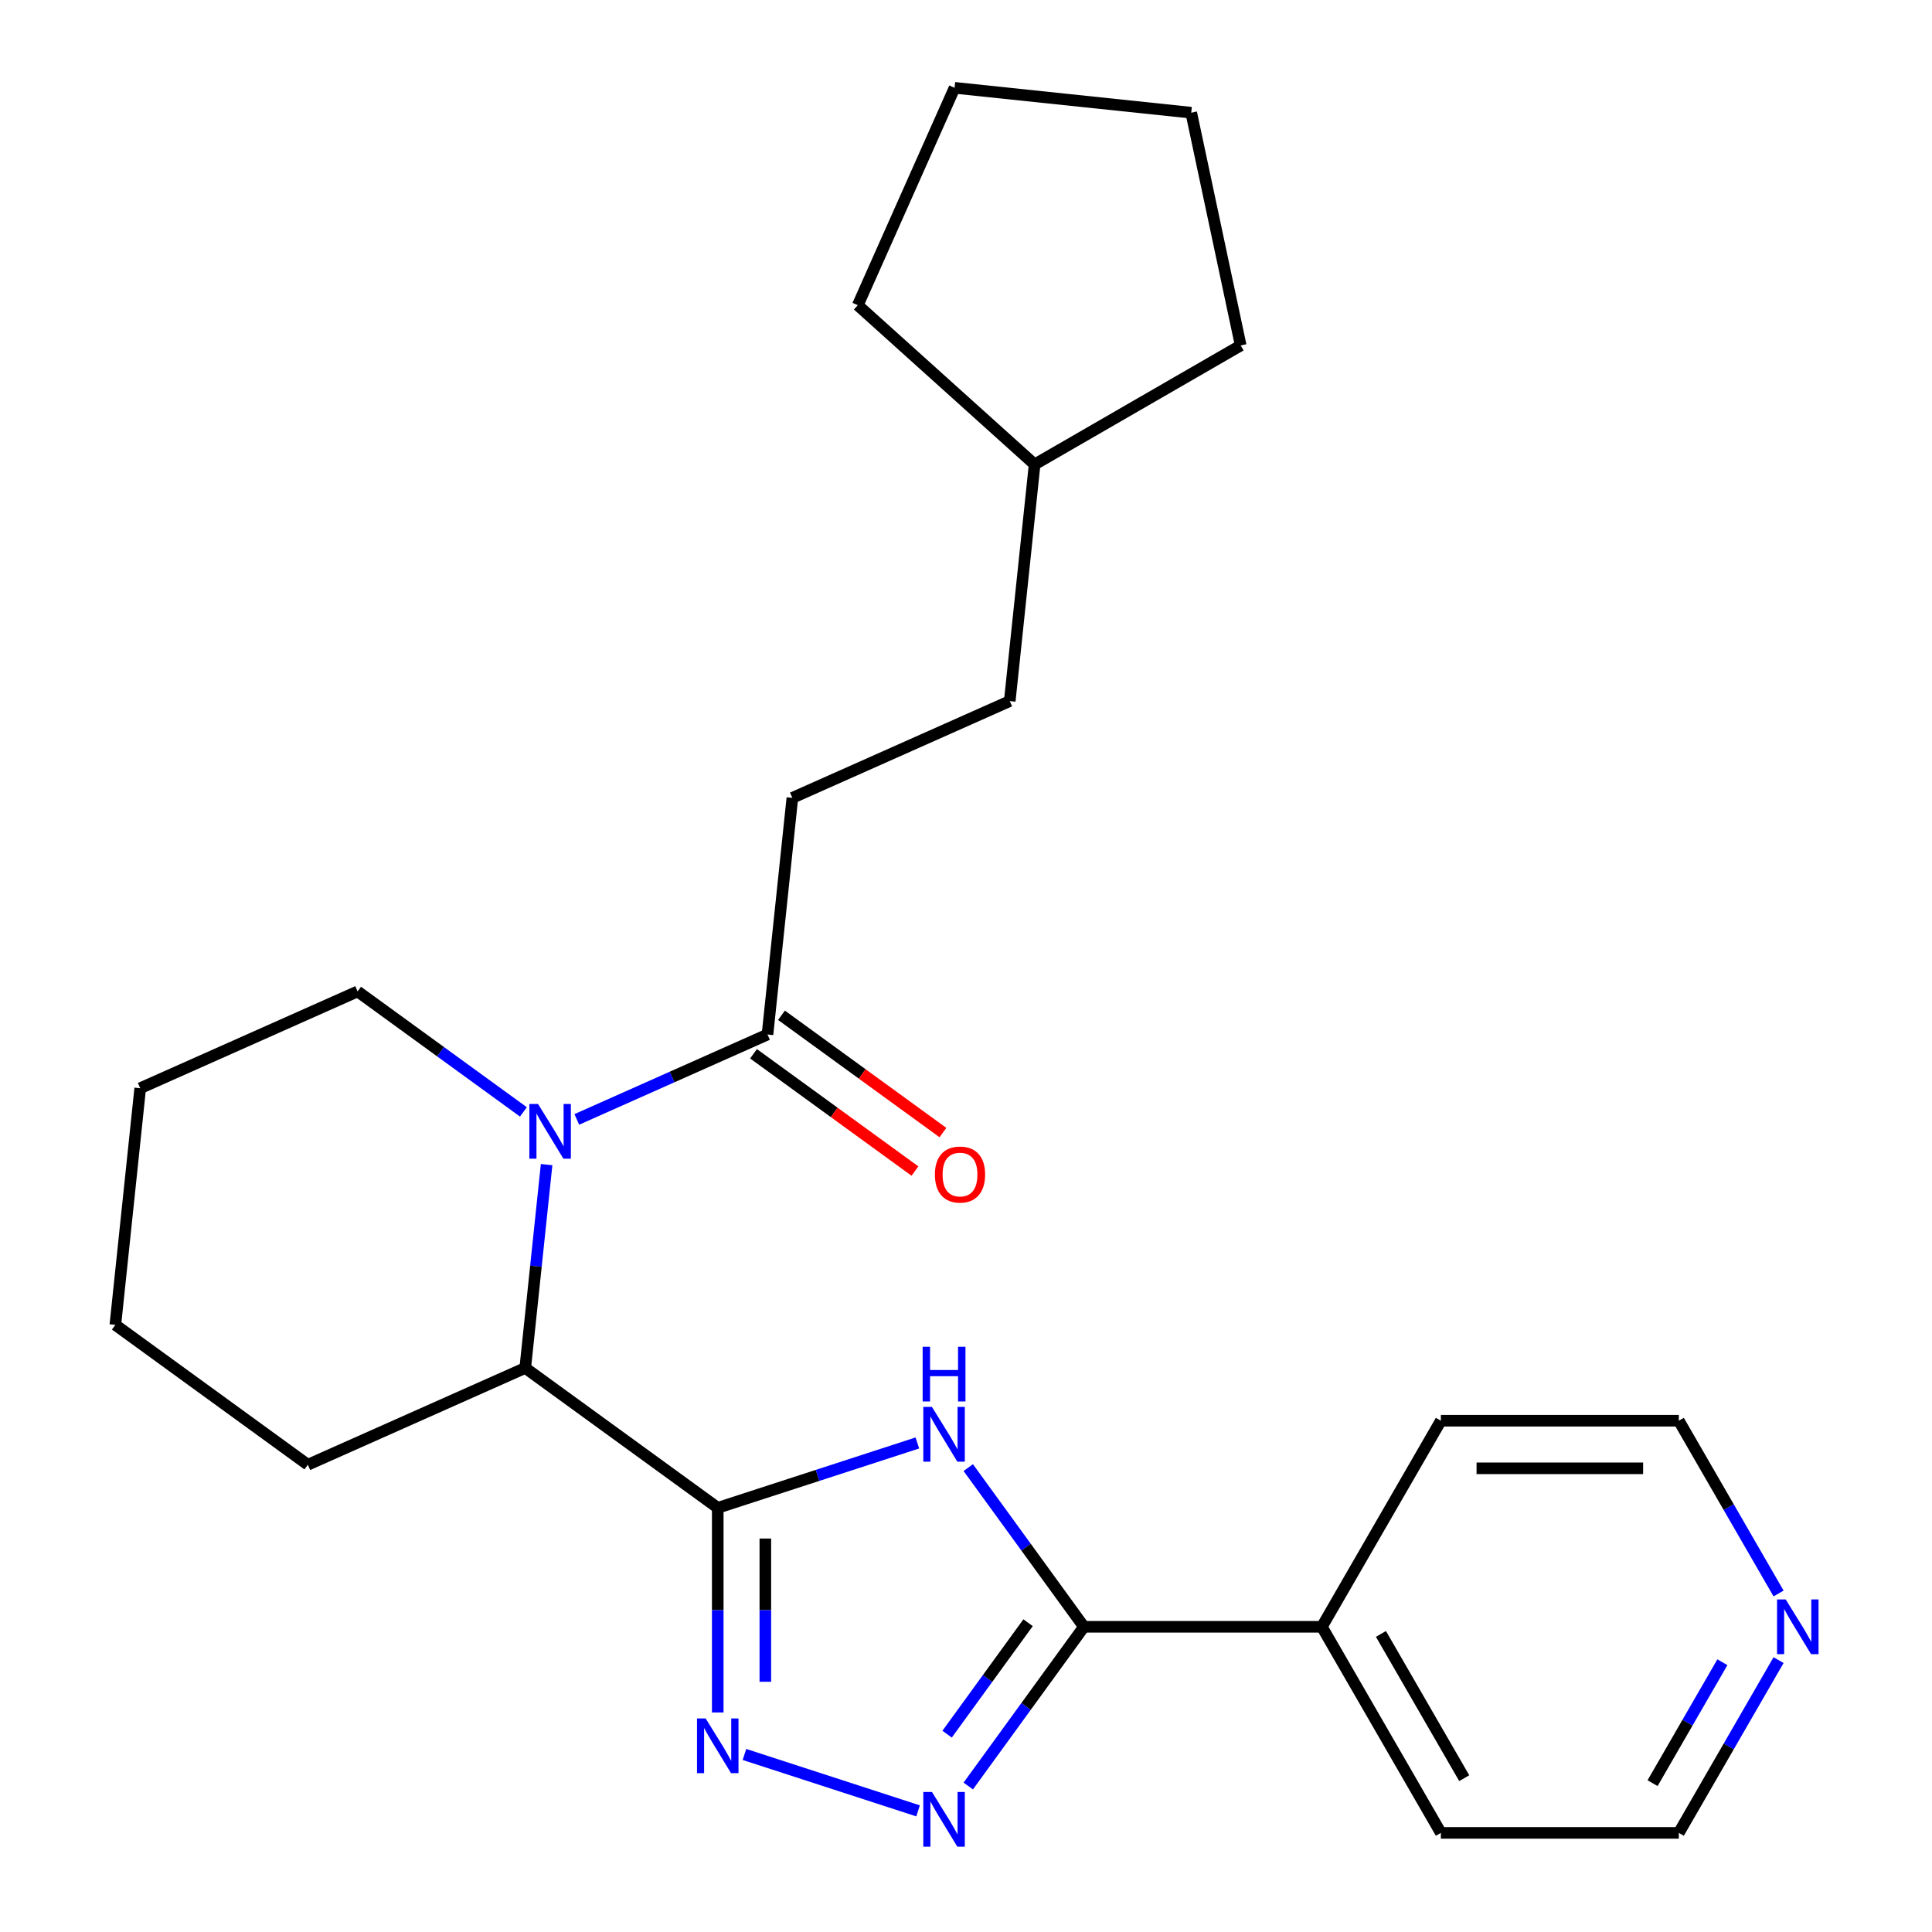 <?xml version='1.0' encoding='iso-8859-1'?>
<svg version='1.1' baseProfile='full'
              xmlns='http://www.w3.org/2000/svg'
                      xmlns:rdkit='http://www.rdkit.org/xml'
                      xmlns:xlink='http://www.w3.org/1999/xlink'
                  xml:space='preserve'
width='1000px' height='1000px' viewBox='0 0 1000 1000'>
<!-- END OF HEADER -->
<rect style='opacity:1.0;fill:#FFFFFF;stroke:none' width='1000' height='1000' x='0' y='0'> </rect>
<path class='bond-0' d='M 371.505,780.448 L 423.165,763.662' style='fill:none;fill-rule:evenodd;stroke:#000000;stroke-width:6px;stroke-linecap:butt;stroke-linejoin:miter;stroke-opacity:1' />
<path class='bond-0' d='M 423.165,763.662 L 474.824,746.877' style='fill:none;fill-rule:evenodd;stroke:#0000FF;stroke-width:6px;stroke-linecap:butt;stroke-linejoin:miter;stroke-opacity:1' />
<path class='bond-1' d='M 371.505,780.448 L 371.505,833.411' style='fill:none;fill-rule:evenodd;stroke:#000000;stroke-width:6px;stroke-linecap:butt;stroke-linejoin:miter;stroke-opacity:1' />
<path class='bond-1' d='M 371.505,833.411 L 371.505,886.374' style='fill:none;fill-rule:evenodd;stroke:#0000FF;stroke-width:6px;stroke-linecap:butt;stroke-linejoin:miter;stroke-opacity:1' />
<path class='bond-1' d='M 396.139,796.337 L 396.139,833.411' style='fill:none;fill-rule:evenodd;stroke:#000000;stroke-width:6px;stroke-linecap:butt;stroke-linejoin:miter;stroke-opacity:1' />
<path class='bond-1' d='M 396.139,833.411 L 396.139,870.485' style='fill:none;fill-rule:evenodd;stroke:#0000FF;stroke-width:6px;stroke-linecap:butt;stroke-linejoin:miter;stroke-opacity:1' />
<path class='bond-5' d='M 371.505,780.448 L 271.862,708.052' style='fill:none;fill-rule:evenodd;stroke:#000000;stroke-width:6px;stroke-linecap:butt;stroke-linejoin:miter;stroke-opacity:1' />
<path class='bond-4' d='M 501.168,759.626 L 531.103,800.828' style='fill:none;fill-rule:evenodd;stroke:#0000FF;stroke-width:6px;stroke-linecap:butt;stroke-linejoin:miter;stroke-opacity:1' />
<path class='bond-4' d='M 531.103,800.828 L 561.038,842.031' style='fill:none;fill-rule:evenodd;stroke:#000000;stroke-width:6px;stroke-linecap:butt;stroke-linejoin:miter;stroke-opacity:1' />
<path class='bond-2' d='M 385.325,908.104 L 475.187,937.302' style='fill:none;fill-rule:evenodd;stroke:#0000FF;stroke-width:6px;stroke-linecap:butt;stroke-linejoin:miter;stroke-opacity:1' />
<path class='bond-25' d='M 501.168,924.435 L 531.103,883.233' style='fill:none;fill-rule:evenodd;stroke:#0000FF;stroke-width:6px;stroke-linecap:butt;stroke-linejoin:miter;stroke-opacity:1' />
<path class='bond-25' d='M 531.103,883.233 L 561.038,842.031' style='fill:none;fill-rule:evenodd;stroke:#000000;stroke-width:6px;stroke-linecap:butt;stroke-linejoin:miter;stroke-opacity:1' />
<path class='bond-25' d='M 490.22,897.595 L 511.175,868.754' style='fill:none;fill-rule:evenodd;stroke:#0000FF;stroke-width:6px;stroke-linecap:butt;stroke-linejoin:miter;stroke-opacity:1' />
<path class='bond-25' d='M 511.175,868.754 L 532.129,839.912' style='fill:none;fill-rule:evenodd;stroke:#000000;stroke-width:6px;stroke-linecap:butt;stroke-linejoin:miter;stroke-opacity:1' />
<path class='bond-3' d='M 282.924,602.8 L 277.393,655.426' style='fill:none;fill-rule:evenodd;stroke:#0000FF;stroke-width:6px;stroke-linecap:butt;stroke-linejoin:miter;stroke-opacity:1' />
<path class='bond-3' d='M 277.393,655.426 L 271.862,708.052' style='fill:none;fill-rule:evenodd;stroke:#000000;stroke-width:6px;stroke-linecap:butt;stroke-linejoin:miter;stroke-opacity:1' />
<path class='bond-6' d='M 298.556,579.408 L 347.905,557.437' style='fill:none;fill-rule:evenodd;stroke:#0000FF;stroke-width:6px;stroke-linecap:butt;stroke-linejoin:miter;stroke-opacity:1' />
<path class='bond-6' d='M 347.905,557.437 L 397.254,535.465' style='fill:none;fill-rule:evenodd;stroke:#000000;stroke-width:6px;stroke-linecap:butt;stroke-linejoin:miter;stroke-opacity:1' />
<path class='bond-11' d='M 270.917,575.521 L 228.005,544.343' style='fill:none;fill-rule:evenodd;stroke:#0000FF;stroke-width:6px;stroke-linecap:butt;stroke-linejoin:miter;stroke-opacity:1' />
<path class='bond-11' d='M 228.005,544.343 L 185.093,513.166' style='fill:none;fill-rule:evenodd;stroke:#000000;stroke-width:6px;stroke-linecap:butt;stroke-linejoin:miter;stroke-opacity:1' />
<path class='bond-7' d='M 561.038,842.031 L 684.204,842.031' style='fill:none;fill-rule:evenodd;stroke:#000000;stroke-width:6px;stroke-linecap:butt;stroke-linejoin:miter;stroke-opacity:1' />
<path class='bond-13' d='M 271.862,708.052 L 159.344,758.149' style='fill:none;fill-rule:evenodd;stroke:#000000;stroke-width:6px;stroke-linecap:butt;stroke-linejoin:miter;stroke-opacity:1' />
<path class='bond-8' d='M 390.015,545.429 L 431.797,575.786' style='fill:none;fill-rule:evenodd;stroke:#000000;stroke-width:6px;stroke-linecap:butt;stroke-linejoin:miter;stroke-opacity:1' />
<path class='bond-8' d='M 431.797,575.786 L 473.579,606.142' style='fill:none;fill-rule:evenodd;stroke:#FF0000;stroke-width:6px;stroke-linecap:butt;stroke-linejoin:miter;stroke-opacity:1' />
<path class='bond-8' d='M 404.494,525.501 L 446.276,555.857' style='fill:none;fill-rule:evenodd;stroke:#000000;stroke-width:6px;stroke-linecap:butt;stroke-linejoin:miter;stroke-opacity:1' />
<path class='bond-8' d='M 446.276,555.857 L 488.058,586.214' style='fill:none;fill-rule:evenodd;stroke:#FF0000;stroke-width:6px;stroke-linecap:butt;stroke-linejoin:miter;stroke-opacity:1' />
<path class='bond-9' d='M 397.254,535.465 L 410.128,412.974' style='fill:none;fill-rule:evenodd;stroke:#000000;stroke-width:6px;stroke-linecap:butt;stroke-linejoin:miter;stroke-opacity:1' />
<path class='bond-17' d='M 684.204,842.031 L 745.787,735.366' style='fill:none;fill-rule:evenodd;stroke:#000000;stroke-width:6px;stroke-linecap:butt;stroke-linejoin:miter;stroke-opacity:1' />
<path class='bond-18' d='M 684.204,842.031 L 745.787,948.695' style='fill:none;fill-rule:evenodd;stroke:#000000;stroke-width:6px;stroke-linecap:butt;stroke-linejoin:miter;stroke-opacity:1' />
<path class='bond-18' d='M 714.775,845.714 L 757.883,920.379' style='fill:none;fill-rule:evenodd;stroke:#000000;stroke-width:6px;stroke-linecap:butt;stroke-linejoin:miter;stroke-opacity:1' />
<path class='bond-12' d='M 410.128,412.974 L 522.646,362.878' style='fill:none;fill-rule:evenodd;stroke:#000000;stroke-width:6px;stroke-linecap:butt;stroke-linejoin:miter;stroke-opacity:1' />
<path class='bond-10' d='M 920.583,859.27 L 894.768,903.983' style='fill:none;fill-rule:evenodd;stroke:#0000FF;stroke-width:6px;stroke-linecap:butt;stroke-linejoin:miter;stroke-opacity:1' />
<path class='bond-10' d='M 894.768,903.983 L 868.953,948.695' style='fill:none;fill-rule:evenodd;stroke:#000000;stroke-width:6px;stroke-linecap:butt;stroke-linejoin:miter;stroke-opacity:1' />
<path class='bond-10' d='M 891.506,860.367 L 873.435,891.666' style='fill:none;fill-rule:evenodd;stroke:#0000FF;stroke-width:6px;stroke-linecap:butt;stroke-linejoin:miter;stroke-opacity:1' />
<path class='bond-10' d='M 873.435,891.666 L 855.365,922.965' style='fill:none;fill-rule:evenodd;stroke:#000000;stroke-width:6px;stroke-linecap:butt;stroke-linejoin:miter;stroke-opacity:1' />
<path class='bond-27' d='M 920.583,824.791 L 894.768,780.079' style='fill:none;fill-rule:evenodd;stroke:#0000FF;stroke-width:6px;stroke-linecap:butt;stroke-linejoin:miter;stroke-opacity:1' />
<path class='bond-27' d='M 894.768,780.079 L 868.953,735.366' style='fill:none;fill-rule:evenodd;stroke:#000000;stroke-width:6px;stroke-linecap:butt;stroke-linejoin:miter;stroke-opacity:1' />
<path class='bond-26' d='M 185.093,513.166 L 72.575,563.262' style='fill:none;fill-rule:evenodd;stroke:#000000;stroke-width:6px;stroke-linecap:butt;stroke-linejoin:miter;stroke-opacity:1' />
<path class='bond-14' d='M 522.646,362.878 L 535.521,240.386' style='fill:none;fill-rule:evenodd;stroke:#000000;stroke-width:6px;stroke-linecap:butt;stroke-linejoin:miter;stroke-opacity:1' />
<path class='bond-22' d='M 159.344,758.149 L 59.701,685.753' style='fill:none;fill-rule:evenodd;stroke:#000000;stroke-width:6px;stroke-linecap:butt;stroke-linejoin:miter;stroke-opacity:1' />
<path class='bond-19' d='M 535.521,240.386 L 443.99,157.972' style='fill:none;fill-rule:evenodd;stroke:#000000;stroke-width:6px;stroke-linecap:butt;stroke-linejoin:miter;stroke-opacity:1' />
<path class='bond-20' d='M 535.521,240.386 L 642.185,178.803' style='fill:none;fill-rule:evenodd;stroke:#000000;stroke-width:6px;stroke-linecap:butt;stroke-linejoin:miter;stroke-opacity:1' />
<path class='bond-15' d='M 868.953,735.366 L 745.787,735.366' style='fill:none;fill-rule:evenodd;stroke:#000000;stroke-width:6px;stroke-linecap:butt;stroke-linejoin:miter;stroke-opacity:1' />
<path class='bond-15' d='M 850.478,759.999 L 764.262,759.999' style='fill:none;fill-rule:evenodd;stroke:#000000;stroke-width:6px;stroke-linecap:butt;stroke-linejoin:miter;stroke-opacity:1' />
<path class='bond-16' d='M 868.953,948.695 L 745.787,948.695' style='fill:none;fill-rule:evenodd;stroke:#000000;stroke-width:6px;stroke-linecap:butt;stroke-linejoin:miter;stroke-opacity:1' />
<path class='bond-23' d='M 443.99,157.972 L 494.086,45.455' style='fill:none;fill-rule:evenodd;stroke:#000000;stroke-width:6px;stroke-linecap:butt;stroke-linejoin:miter;stroke-opacity:1' />
<path class='bond-24' d='M 642.185,178.803 L 616.578,58.329' style='fill:none;fill-rule:evenodd;stroke:#000000;stroke-width:6px;stroke-linecap:butt;stroke-linejoin:miter;stroke-opacity:1' />
<path class='bond-21' d='M 72.575,563.262 L 59.701,685.753' style='fill:none;fill-rule:evenodd;stroke:#000000;stroke-width:6px;stroke-linecap:butt;stroke-linejoin:miter;stroke-opacity:1' />
<path class='bond-28' d='M 494.086,45.455 L 616.578,58.329' style='fill:none;fill-rule:evenodd;stroke:#000000;stroke-width:6px;stroke-linecap:butt;stroke-linejoin:miter;stroke-opacity:1' />
<path  class='atom-1' d='M 482.383 728.227
L 491.663 743.227
Q 492.583 744.707, 494.063 747.387
Q 495.543 750.067, 495.623 750.227
L 495.623 728.227
L 499.383 728.227
L 499.383 756.547
L 495.503 756.547
L 485.543 740.147
Q 484.383 738.227, 483.143 736.027
Q 481.943 733.827, 481.583 733.147
L 481.583 756.547
L 477.903 756.547
L 477.903 728.227
L 482.383 728.227
' fill='#0000FF'/>
<path  class='atom-1' d='M 477.563 697.075
L 481.403 697.075
L 481.403 709.115
L 495.883 709.115
L 495.883 697.075
L 499.723 697.075
L 499.723 725.395
L 495.883 725.395
L 495.883 712.315
L 481.403 712.315
L 481.403 725.395
L 477.563 725.395
L 477.563 697.075
' fill='#0000FF'/>
<path  class='atom-2' d='M 365.245 889.454
L 374.525 904.454
Q 375.445 905.934, 376.925 908.614
Q 378.405 911.294, 378.485 911.454
L 378.485 889.454
L 382.245 889.454
L 382.245 917.774
L 378.365 917.774
L 368.405 901.374
Q 367.245 899.454, 366.005 897.254
Q 364.805 895.054, 364.445 894.374
L 364.445 917.774
L 360.765 917.774
L 360.765 889.454
L 365.245 889.454
' fill='#0000FF'/>
<path  class='atom-3' d='M 482.383 927.514
L 491.663 942.514
Q 492.583 943.994, 494.063 946.674
Q 495.543 949.354, 495.623 949.514
L 495.623 927.514
L 499.383 927.514
L 499.383 955.834
L 495.503 955.834
L 485.543 939.434
Q 484.383 937.514, 483.143 935.314
Q 481.943 933.114, 481.583 932.434
L 481.583 955.834
L 477.903 955.834
L 477.903 927.514
L 482.383 927.514
' fill='#0000FF'/>
<path  class='atom-4' d='M 278.476 571.401
L 287.756 586.401
Q 288.676 587.881, 290.156 590.561
Q 291.636 593.241, 291.716 593.401
L 291.716 571.401
L 295.476 571.401
L 295.476 599.721
L 291.596 599.721
L 281.636 583.321
Q 280.476 581.401, 279.236 579.201
Q 278.036 577.001, 277.676 576.321
L 277.676 599.721
L 273.996 599.721
L 273.996 571.401
L 278.476 571.401
' fill='#0000FF'/>
<path  class='atom-9' d='M 483.897 607.94
Q 483.897 601.14, 487.257 597.34
Q 490.617 593.54, 496.897 593.54
Q 503.177 593.54, 506.537 597.34
Q 509.897 601.14, 509.897 607.94
Q 509.897 614.82, 506.497 618.74
Q 503.097 622.62, 496.897 622.62
Q 490.657 622.62, 487.257 618.74
Q 483.897 614.86, 483.897 607.94
M 496.897 619.42
Q 501.217 619.42, 503.537 616.54
Q 505.897 613.62, 505.897 607.94
Q 505.897 602.38, 503.537 599.58
Q 501.217 596.74, 496.897 596.74
Q 492.577 596.74, 490.217 599.54
Q 487.897 602.34, 487.897 607.94
Q 487.897 613.66, 490.217 616.54
Q 492.577 619.42, 496.897 619.42
' fill='#FF0000'/>
<path  class='atom-11' d='M 924.276 827.871
L 933.556 842.871
Q 934.476 844.351, 935.956 847.031
Q 937.436 849.711, 937.516 849.871
L 937.516 827.871
L 941.276 827.871
L 941.276 856.191
L 937.396 856.191
L 927.436 839.791
Q 926.276 837.871, 925.036 835.671
Q 923.836 833.471, 923.476 832.791
L 923.476 856.191
L 919.796 856.191
L 919.796 827.871
L 924.276 827.871
' fill='#0000FF'/>
</svg>

